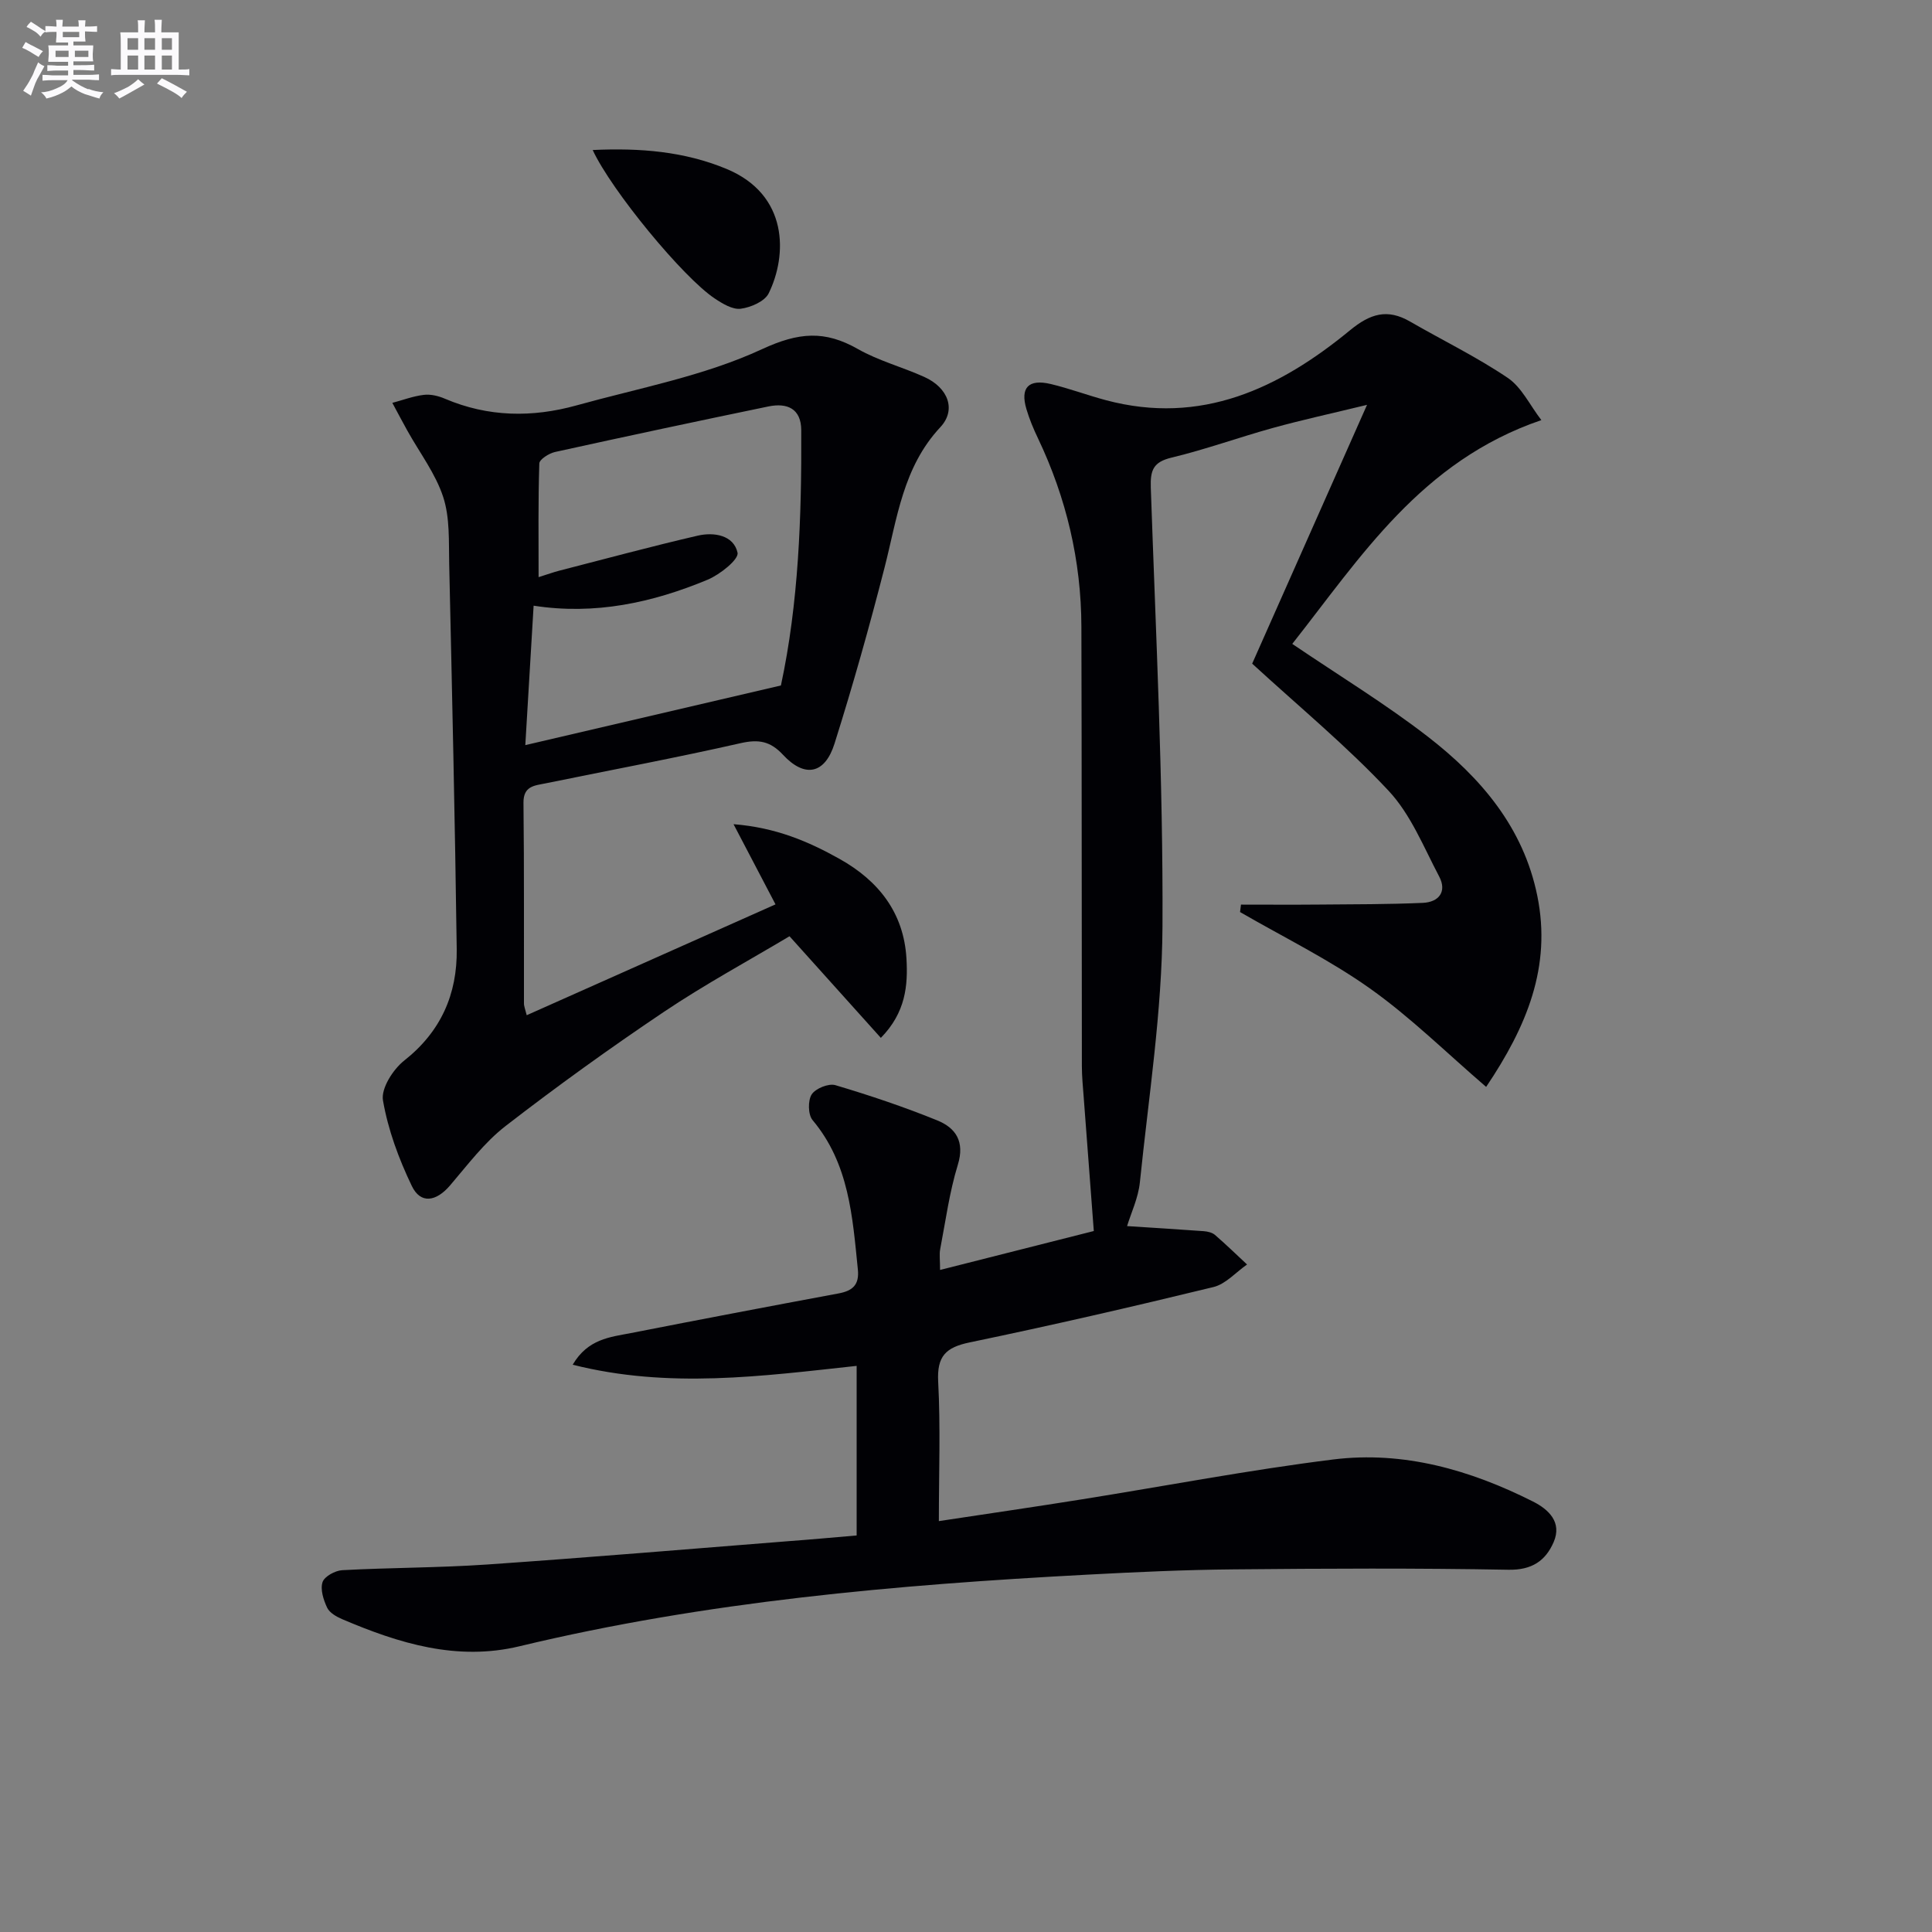 <svg enable-background="new 0 0 400 400" viewBox="0 0 400 400" xmlns="http://www.w3.org/2000/svg"><rect x="0" y="0" width="400" height="400" fill="#808080" stroke="none"/><g fill="#010105"><path d="m177.36 317.9c0-11.85 0-23.13 0-35.11-19.55 2.12-38.92 4.78-58.79-.24 3.15-5.36 7.77-5.72 12.04-6.55 14.32-2.81 28.66-5.54 43.01-8.21 2.89-.54 4.32-1.76 3.99-4.96-1.11-10.93-1.8-21.9-9.38-30.93-.94-1.13-.99-4.05-.18-5.31.8-1.24 3.5-2.33 4.9-1.92 7.13 2.12 14.22 4.5 21.11 7.3 3.81 1.55 5.73 4.37 4.25 9.18-1.74 5.66-2.53 11.62-3.65 17.46-.21 1.07-.03 2.22-.03 4.32 10.89-2.76 21.26-5.38 31.83-8.06-.7-9.25-1.4-18.47-2.09-27.68-.16-2.15-.38-4.31-.38-6.46-.05-30.33-.01-60.66-.1-90.99-.04-13.66-3.12-26.67-9-39.02-.93-1.94-1.77-3.96-2.38-6.02-1.32-4.44.42-6.29 5.05-5.19 3.86.92 7.6 2.33 11.43 3.35 19.69 5.24 35.86-2.43 50.49-14.46 4.24-3.49 7.76-4.54 12.47-1.82 6.74 3.89 13.79 7.32 20.22 11.66 2.87 1.94 4.56 5.63 6.95 8.74-24.9 8.49-37.43 28.41-51.57 46.33 9.79 6.64 19.31 12.43 28.06 19.2 10.95 8.48 19.8 18.77 22.68 33 2.96 14.63-2.18 27-10.6 39.52-8.24-7.08-15.66-14.43-24.07-20.39-8.45-5.99-17.88-10.6-26.88-15.81.06-.51.12-1.03.19-1.54 5.43 0 10.86.04 16.29-.01 7.12-.06 14.24-.04 21.34-.35 3.32-.14 5.07-2.31 3.4-5.47-3.21-6.09-5.88-12.84-10.47-17.74-8.6-9.2-18.39-17.28-28.24-26.32 7.5-16.89 15.29-34.46 23.78-53.58-7.49 1.82-13.51 3.13-19.45 4.77-7.03 1.94-13.92 4.45-21.01 6.15-3.79.91-4.43 2.58-4.31 6.21 1.04 30.26 2.57 60.54 2.42 90.81-.09 17.68-2.87 35.36-4.68 53.02-.33 3.23-1.82 6.34-2.65 9.07 5.22.34 10.55.66 15.87 1.05.8.06 1.74.28 2.32.77 2.28 1.97 4.44 4.07 6.65 6.13-2.31 1.6-4.41 4.05-6.96 4.67-16.76 4.08-33.58 7.95-50.47 11.46-4.96 1.03-6.8 2.86-6.52 8.14.5 9.44.14 18.93.14 28.86 10.23-1.55 19.88-2.95 29.5-4.49 17.38-2.77 34.69-6.1 52.14-8.27 14.56-1.81 28.37 2.16 41.36 8.7 3.23 1.63 6.07 4.27 4.29 8.4-1.67 3.86-4.49 5.82-9.36 5.73-18.95-.35-37.91-.26-56.86-.08-10.14.09-20.29.56-30.42 1.1-39.51 2.1-78.86 5.54-117.47 14.82-12.96 3.12-24.97-.6-36.72-5.61-1.19-.51-2.61-1.32-3.11-2.38-.76-1.61-1.45-3.77-.95-5.29.39-1.18 2.61-2.39 4.08-2.47 9.96-.54 19.96-.49 29.91-1.17 20.89-1.44 41.76-3.2 62.64-4.85 4.49-.33 8.95-.74 13.95-1.17z"/><path d="m109.05 210.19c17.23-7.68 34.12-15.2 51.51-22.95-3.09-5.9-5.64-10.77-8.69-16.6 8.75.69 15.5 3.57 21.99 7.21 8.06 4.52 13.25 11.14 13.81 20.57.33 5.58-.14 11.2-5.3 16.46-6.31-7.02-12.35-13.75-18.91-21.04-8.46 5.05-17.51 9.95-26.01 15.66-11.17 7.5-22.11 15.38-32.75 23.61-4.4 3.4-7.87 8.05-11.53 12.33-2.87 3.35-6.09 3.89-7.91.1-2.69-5.6-4.92-11.62-5.97-17.71-.43-2.49 2.09-6.43 4.41-8.26 7.59-5.99 10.98-13.75 10.86-23.02-.36-26.61-.96-53.22-1.56-79.83-.1-4.64.16-9.53-1.24-13.82-1.59-4.86-4.87-9.15-7.4-13.7-1.07-1.92-2.09-3.86-3.13-5.79 2.18-.58 4.32-1.4 6.54-1.66 1.41-.17 3.03.23 4.37.81 8.93 3.8 18.05 3.92 27.23 1.37 12.91-3.59 26.38-6.07 38.4-11.64 7.61-3.52 13-3.92 19.84-.03 4.29 2.44 9.22 3.73 13.75 5.78 4.96 2.23 6.68 6.81 3.33 10.4-7.76 8.3-8.94 18.91-11.57 29.14-3.13 12.21-6.55 24.35-10.34 36.37-2 6.36-6.18 7.15-10.67 2.32-2.62-2.82-5.02-3.25-8.76-2.41-13.43 3.05-26.98 5.58-40.47 8.34-2.21.45-4.54.53-4.5 4.01.16 13.83.07 27.65.1 41.48-.02.59.25 1.21.57 2.5zm52.63-68.27c3.66-17.03 4.3-34.92 4.21-52.85-.02-4.5-2.94-5.71-6.79-4.92-14.75 3.05-29.48 6.19-44.19 9.43-1.25.28-3.23 1.53-3.25 2.38-.25 7.71-.15 15.42-.15 23.53 2-.63 3.08-1.02 4.18-1.31 9.58-2.46 19.14-5.05 28.77-7.28 3.37-.78 7.44-.1 8.24 3.53.3 1.39-3.65 4.53-6.19 5.59-11.45 4.77-23.36 7.35-36.03 5.38-.58 9.74-1.14 19.25-1.72 28.87 17.68-4.12 35.05-8.17 52.92-12.35z"/><path d="m122.71 31.06c9.83-.46 18.96.29 27.68 3.9 12.94 5.36 12.61 17.93 8.76 25.77-.82 1.67-3.7 2.92-5.79 3.19-1.68.22-3.78-1.05-5.38-2.12-6.57-4.36-21.38-22.36-25.27-30.74z"/></g><path d="m6.8 9.5c.6.3 1.3.7 2.1 1.1-.4.4-.7.8-.9 1.2-.7-.4-1.3-.8-1.8-1.1s-1.1-.6-1.6-.8c.2-.4.5-.8.7-1.2.4.2.8.5 1.5.8zm.9 6.9c-.3.6-.5 1.1-.7 1.7s-.4 1.1-.6 1.7c-.6-.4-1.1-.7-1.6-1 .7-1 1.2-1.8 1.5-2.4.3-.5.6-1.1.8-1.7.3-.6.5-1.2.8-1.8.3.3.8.6 1.3.8-.7 1.3-1.2 2.2-1.5 2.7zm.1-11c.4.3 1 .7 1.7 1.1-.5.2-.8.6-1.1 1.1-.5-.6-1-1-1.4-1.2s-.9-.6-1.5-.8c.2-.4.5-.7.9-1.1.5.3.9.6 1.4.9zm10.5 13c1 .4 2 .6 3.1.7-.4.4-.7.8-.8 1.3-.9-.2-1.9-.6-3-.9-1-.4-2-.9-2.8-1.6-.5.4-1.1.9-1.9 1.3s-1.9.9-3.3 1.2c-.1-.3-.5-.8-1.1-1.3 1 0 2.1-.3 3.2-.8 1.2-.5 1.9-1 2.3-1.7h-3.2c-.4 0-1 0-2 .1v-1.2c1 0 1.7.1 2 .1h3.3v-1h-2.3c-.2 0-.9 0-2 .1v-1.2c1.2 0 1.9.1 2 .1h2.3v-.8h-4.1c0-.7.1-1.2.1-1.6 0-.5 0-1.1-.1-1.8h4.1v-.6h-2.5c0-.6.1-1.1.1-1.6v-.6h-.5c-.4 0-1 0-1.8.1v-1.3c1.2 0 1.9.1 2.1.1h.2c0-.3 0-.8-.1-1.4h1.4c0 .6-.1 1-.1 1.4h3.4c0-.4 0-.8-.1-1.3h1.5c0 .4-.1.9-.1 1.3.7 0 1.5 0 2.5-.1v1.2c-1 0-1.8-.1-2.5-.1v.6c0 .3 0 .8.1 1.5h-2.5v.8h4.1c0 .7-.1 1.3-.1 1.8s0 1 .1 1.5h-4.1v.8h1.4c.8 0 1.8 0 2.9-.1v1.2c-1 0-1.9-.1-2.8-.1h-1.5v1h3.2c.3 0 1 0 2.1-.1v1.2c-1.1 0-1.8-.1-2.1-.1h-3.4l-.1.1c1.4 1 2.4 1.5 3.4 1.9zm-4.1-6.6v-1.3h-2.7v1.3zm2.2-4.1v-1.1h-3.4v1.1zm1.9 4.1v-1.3h-2.8v1.3z" fill="#fbfafc"/><path d="m37 6.7v2.3 5.4c1 0 1.8 0 2.2-.1v1.3c-.6 0-1.5-.1-2.5-.1h-11.9c-.7 0-1.3 0-1.8.1v-1.3c.5 0 1.1.1 2 .1v-5.2c0-1 0-1.8-.1-2.5h3.7c0-1.3 0-2.1-.1-2.5h1.5c0 .4-.1 1.3-.1 2.5h2.2c0-1.2 0-2.1-.1-2.6h1.5c0 .4-.1 1.3-.1 2.6zm-12.3 13.7c-.3-.4-.7-.8-1.1-1.1 1.1-.4 2.1-.9 2.9-1.3.8-.5 1.5-1 2.1-1.6.4.4.9.8 1.3 1.1-2.5 1.4-4.2 2.4-5.2 2.9zm3.9-10.1v-2.4h-2.2v2.4zm0 4.1v-2.9h-2.2v2.9zm3.5-4.1v-2.4h-2.2v2.4zm0 4.1v-2.9h-2.2v2.9zm.4 2.9 1-1.1c.6.3 1.4.7 2.5 1.3s2 1.1 2.7 1.5c-.4.4-.8.8-1.1 1.3-.8-.8-2.5-1.7-5.1-3zm3.1-7v-2.4h-2.1v2.4zm0 4.1v-2.9h-2.1v2.9z" fill="#fbfafc"/></svg>
